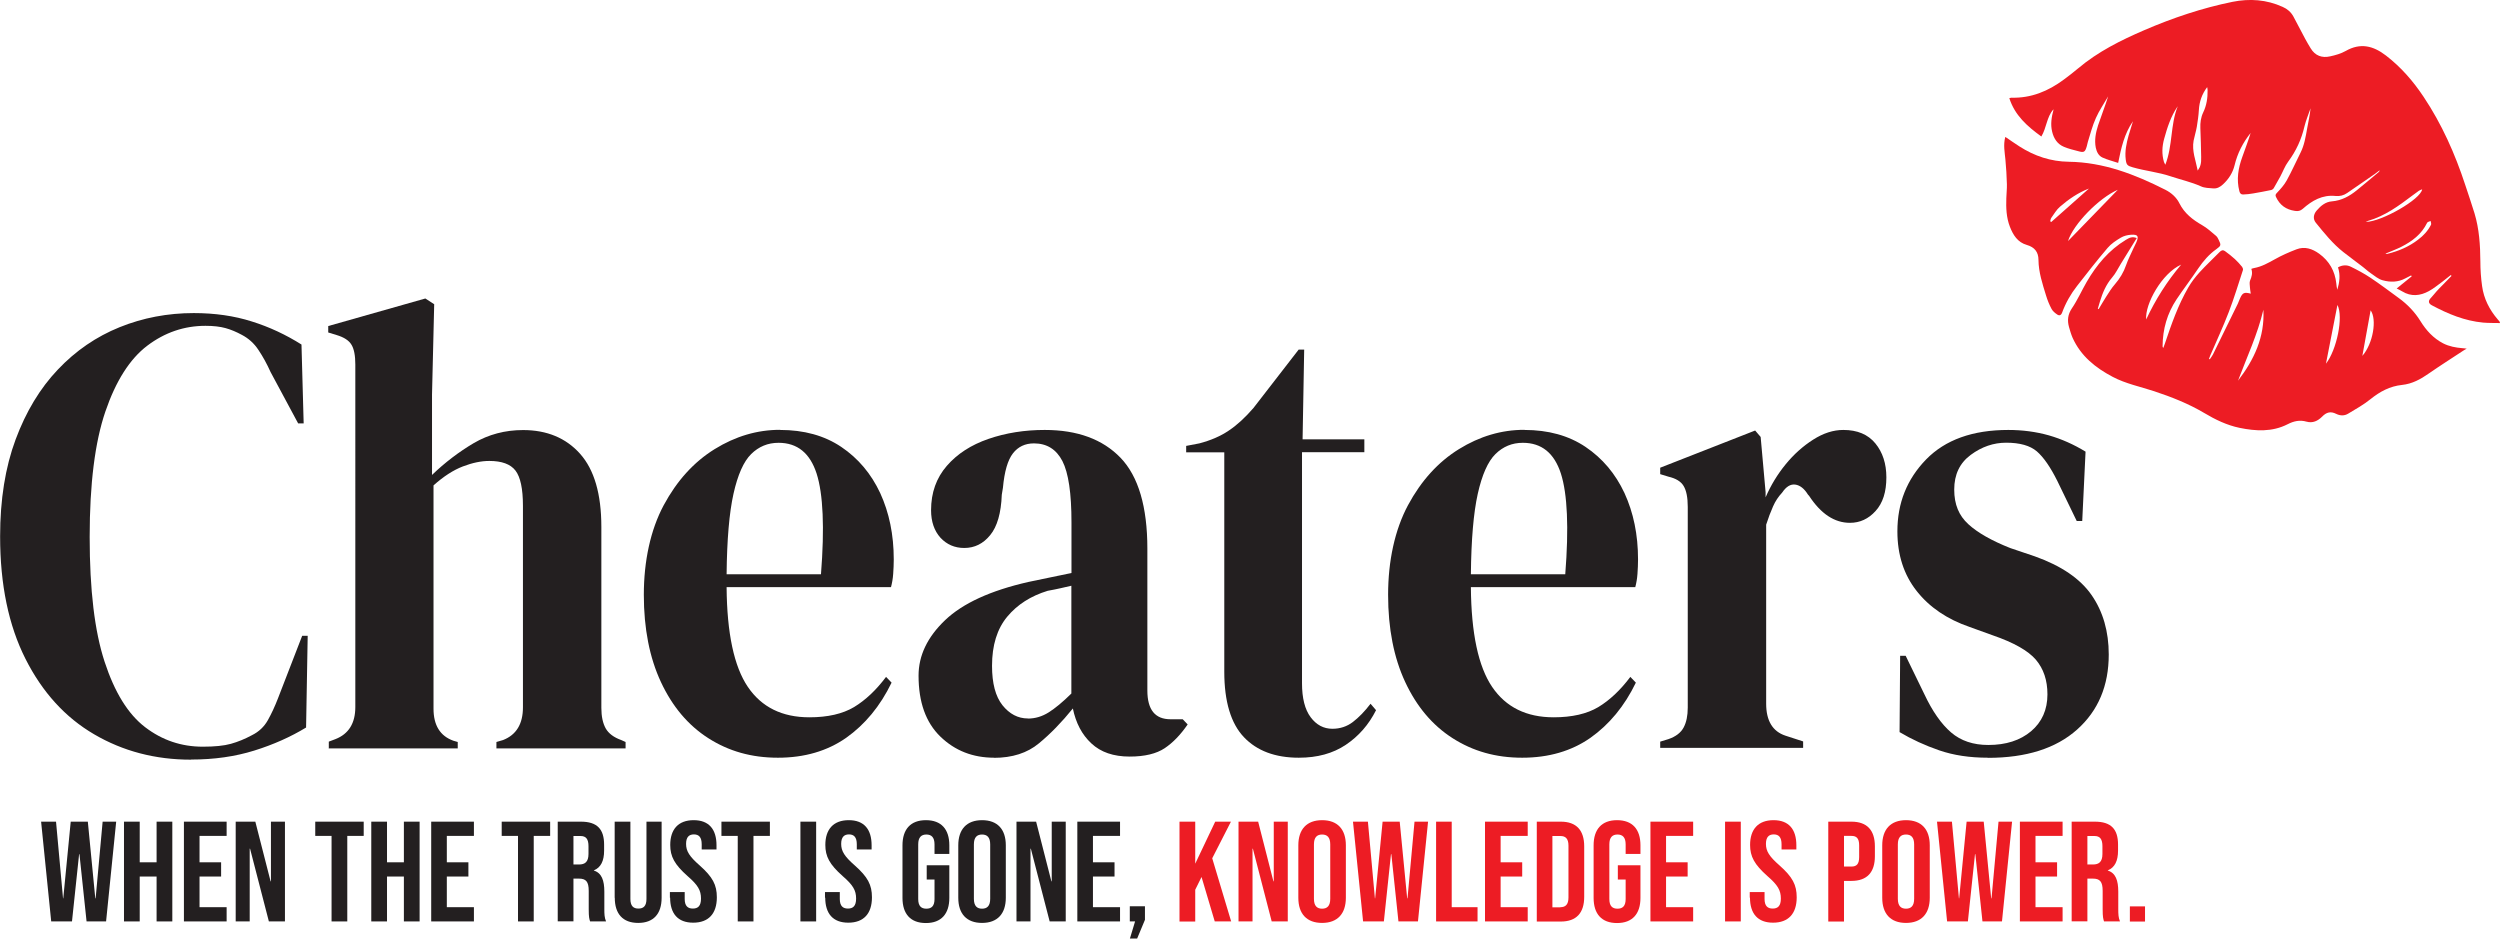 <?xml version="1.0" encoding="UTF-8"?>
<svg xmlns="http://www.w3.org/2000/svg" id="Layer_2" viewBox="0 0 217.76 81.75">
  <g id="Layer_1-2">
    <g>
      <g>
        <path d="M16.63,66.17c-3.11,0-5.92-.74-8.43-2.21-2.52-1.47-4.51-3.66-5.98-6.57s-2.21-6.46-2.21-10.67c0-3.2,.45-6.02,1.35-8.44,.9-2.42,2.12-4.45,3.68-6.09,1.55-1.64,3.35-2.87,5.38-3.69,2.03-.82,4.19-1.23,6.46-1.23,1.83,0,3.51,.24,5.05,.73,1.54,.48,2.98,1.16,4.33,2.01l.19,6.87h-.48l-2.4-4.47c-.32-.71-.67-1.35-1.06-1.93-.38-.58-.87-1.01-1.44-1.31-.48-.26-.95-.46-1.42-.59s-1.05-.2-1.75-.2c-1.86,0-3.55,.58-5.07,1.73-1.52,1.15-2.74,3.07-3.65,5.73-.91,2.66-1.37,6.31-1.37,10.93s.43,8.21,1.3,10.87,2.04,4.56,3.53,5.7c1.49,1.14,3.16,1.7,5.02,1.7,1.03,0,1.84-.08,2.45-.25,.61-.17,1.22-.42,1.83-.75,.61-.3,1.07-.74,1.39-1.31s.61-1.2,.87-1.87l2.12-5.48h.48l-.14,7.99c-1.35,.82-2.85,1.49-4.52,2.01-1.67,.52-3.49,.78-5.48,.78Z" style="fill:#231f20;"></path>
        <path d="M28.64,65.16v-.56l.58-.22c1.15-.45,1.73-1.38,1.73-2.79V31.75c0-.78-.11-1.36-.34-1.73-.22-.37-.66-.65-1.3-.84l-.72-.22v-.56l8.46-2.4,.77,.5-.19,7.88v6.99c1.12-1.08,2.33-2,3.63-2.77,1.3-.76,2.73-1.14,4.3-1.14,2.08,0,3.74,.69,4.97,2.07,1.23,1.38,1.85,3.5,1.85,6.37v15.76c0,.75,.13,1.34,.38,1.79,.26,.45,.71,.78,1.35,1.01l.38,.17v.56h-11.25v-.56l.58-.17c1.15-.45,1.73-1.4,1.73-2.85v-17.55c0-1.49-.22-2.51-.65-3.07-.43-.56-1.19-.84-2.28-.84-.71,0-1.47,.16-2.31,.48-.83,.32-1.68,.87-2.55,1.65v19.45c0,1.45,.58,2.38,1.73,2.79l.38,.11v.56h-11.25Z" style="fill:#231f20;"></path>
        <path d="M67.95,37.45c2.08,0,3.86,.49,5.33,1.48s2.6,2.33,3.39,4.02c.78,1.7,1.18,3.62,1.18,5.78,0,.41-.02,.83-.05,1.26-.03,.43-.1,.81-.19,1.15h-14.32c.03,4.02,.65,6.92,1.85,8.69,1.2,1.77,2.99,2.65,5.36,2.65,1.6,0,2.9-.3,3.89-.89,.99-.6,1.92-1.47,2.79-2.63l.48,.5c-.99,2.05-2.32,3.65-3.96,4.81-1.65,1.15-3.63,1.73-5.94,1.73s-4.29-.57-6.06-1.7-3.14-2.77-4.13-4.89c-.99-2.12-1.49-4.66-1.49-7.6s.58-5.65,1.73-7.8c1.15-2.14,2.63-3.77,4.44-4.89,1.81-1.12,3.71-1.68,5.69-1.68Zm-.14,1.12c-.93,0-1.72,.33-2.38,.98-.66,.65-1.17,1.81-1.54,3.46-.37,1.66-.57,4-.6,7.01h8.22c.32-4.06,.19-6.99-.38-8.77-.58-1.79-1.68-2.68-3.32-2.68Z" style="fill:#231f20;"></path>
        <path d="M86.6,66c-1.86,0-3.42-.61-4.69-1.84-1.27-1.23-1.9-3-1.9-5.31,0-1.75,.77-3.36,2.31-4.83s3.96-2.58,7.26-3.33c.51-.11,1.09-.23,1.73-.36,.64-.13,1.31-.27,2.02-.42v-4.41c0-2.53-.26-4.31-.79-5.34-.53-1.02-1.35-1.54-2.48-1.54-.77,0-1.38,.29-1.83,.87-.45,.58-.74,1.57-.87,2.99l-.1,.61c-.06,1.6-.4,2.78-1.01,3.52-.61,.75-1.36,1.12-2.26,1.12-.83,0-1.52-.3-2.07-.89-.54-.6-.82-1.4-.82-2.4,0-1.53,.46-2.81,1.37-3.86s2.12-1.83,3.63-2.35,3.14-.78,4.9-.78c2.85,0,5.05,.81,6.61,2.43,1.55,1.62,2.33,4.26,2.33,7.91v12.35c0,1.68,.67,2.51,2.02,2.51h1.06l.43,.45c-.61,.89-1.27,1.58-2,2.07-.72,.48-1.74,.73-3.05,.73-1.41,0-2.52-.38-3.34-1.15-.82-.76-1.35-1.78-1.61-3.04-.96,1.19-1.95,2.21-2.96,3.04-1.01,.84-2.32,1.26-3.92,1.26Zm2.93-3.41c.64,0,1.24-.18,1.8-.53s1.23-.9,1.99-1.65v-9.39c-.32,.07-.64,.15-.96,.22-.32,.07-.69,.15-1.1,.22-1.47,.45-2.65,1.2-3.53,2.26-.88,1.06-1.32,2.49-1.32,4.27,0,1.53,.3,2.67,.91,3.44,.61,.76,1.35,1.15,2.21,1.15Z" style="fill:#231f20;"></path>
        <path d="M113.13,66c-2.05,0-3.65-.6-4.78-1.79s-1.71-3.09-1.71-5.7v-19.11h-3.32v-.56l1.15-.22c.99-.26,1.85-.63,2.57-1.12,.72-.48,1.43-1.14,2.14-1.96l3.94-5.09h.48l-.14,7.82h5.38v1.12h-5.43v20.12c0,1.3,.25,2.29,.75,2.96,.5,.67,1.13,1.01,1.9,1.01,.67,0,1.27-.2,1.78-.59,.51-.39,1.03-.92,1.54-1.59l.48,.56c-.64,1.27-1.52,2.27-2.64,3.02-1.12,.75-2.48,1.12-4.08,1.12Z" style="fill:#231f20;"></path>
        <path d="M132.78,37.45c2.08,0,3.86,.49,5.33,1.48s2.6,2.33,3.39,4.02c.78,1.7,1.18,3.62,1.18,5.78,0,.41-.02,.83-.05,1.26-.03,.43-.1,.81-.19,1.15h-14.32c.03,4.02,.65,6.92,1.85,8.69,1.2,1.77,2.99,2.65,5.36,2.65,1.6,0,2.9-.3,3.89-.89,.99-.6,1.92-1.47,2.79-2.63l.48,.5c-.99,2.05-2.32,3.65-3.96,4.81-1.65,1.15-3.63,1.73-5.94,1.73s-4.29-.57-6.06-1.7-3.14-2.77-4.13-4.89c-.99-2.12-1.49-4.66-1.49-7.6s.58-5.65,1.73-7.8c1.15-2.14,2.63-3.77,4.44-4.89,1.81-1.12,3.71-1.68,5.69-1.68Zm-.14,1.12c-.93,0-1.72,.33-2.38,.98-.66,.65-1.17,1.81-1.54,3.46-.37,1.66-.57,4-.6,7.01h8.22c.32-4.06,.19-6.99-.38-8.77-.58-1.79-1.68-2.68-3.32-2.68Z" style="fill:#231f20;"></path>
        <path d="M144.61,65.16v-.56l.72-.22c.64-.22,1.08-.56,1.32-1.01,.24-.45,.36-1.02,.36-1.73v-17.49c0-.82-.12-1.42-.36-1.82s-.68-.66-1.32-.81l-.72-.22v-.56l8.27-3.24,.48,.56,.43,4.81v.45c.45-1.04,1.03-2,1.75-2.88,.72-.88,1.52-1.59,2.4-2.15,.88-.56,1.75-.84,2.62-.84,1.22,0,2.15,.39,2.79,1.17,.64,.78,.96,1.77,.96,2.96,0,1.27-.31,2.24-.94,2.93-.62,.69-1.37,1.03-2.23,1.03-1.35,0-2.53-.78-3.56-2.35l-.1-.11c-.32-.52-.69-.81-1.1-.87-.42-.06-.8,.18-1.15,.7-.32,.34-.59,.74-.79,1.2-.21,.47-.41,1-.6,1.59v15.59c0,1.49,.56,2.42,1.68,2.79l1.54,.5v.56h-12.45Z" style="fill:#231f20;"></path>
        <path d="M173.15,66c-1.57,0-2.98-.21-4.23-.64-1.25-.43-2.4-.96-3.46-1.59l.05-6.65h.48l1.63,3.35c.7,1.49,1.48,2.6,2.33,3.33,.85,.73,1.93,1.09,3.24,1.09,1.54,0,2.78-.4,3.73-1.2,.94-.8,1.42-1.87,1.42-3.21,0-1.23-.34-2.23-1.01-3.02-.67-.78-1.92-1.49-3.75-2.12l-2.02-.73c-1.95-.67-3.49-1.71-4.61-3.13s-1.68-3.15-1.68-5.2c0-2.46,.83-4.54,2.5-6.26,1.67-1.71,4.05-2.57,7.16-2.57,1.25,0,2.43,.16,3.53,.47,1.11,.32,2.17,.79,3.2,1.42l-.29,6.04h-.48l-1.68-3.47c-.61-1.23-1.21-2.09-1.8-2.6-.59-.5-1.48-.75-2.67-.75-1.09,0-2.12,.35-3.08,1.06-.96,.71-1.44,1.71-1.44,3.02s.41,2.27,1.23,3.02c.82,.75,2.03,1.43,3.63,2.07l2.16,.73c2.31,.82,3.96,1.95,4.95,3.38,.99,1.43,1.49,3.16,1.49,5.17,0,2.72-.92,4.9-2.76,6.54-1.84,1.64-4.43,2.46-7.76,2.46Z" style="fill:#231f20;"></path>
      </g>
      <g>
        <path d="M3.56,71.57h1.32l.61,6.68h.02l.65-6.68h1.49l.65,6.68h.03l.61-6.68h1.18l-.88,8.69h-1.7l-.62-5.86h-.03l-.62,5.86h-1.81l-.88-8.69Z" style="fill:#231f20;"></path>
        <path d="M10.8,71.57h1.37v3.54h1.47v-3.54h1.37v8.69h-1.37v-3.91h-1.47v3.91h-1.37v-8.69Z" style="fill:#231f20;"></path>
        <path d="M16.02,71.57h3.72v1.24h-2.36v2.3h1.88v1.24h-1.88v2.67h2.36v1.24h-3.72v-8.69Z" style="fill:#231f20;"></path>
        <path d="M20.53,71.57h1.71l1.33,5.2h.03v-5.2h1.22v8.69h-1.4l-1.64-6.34h-.03v6.34h-1.22v-8.69Z" style="fill:#231f20;"></path>
        <path d="M28.89,72.81h-1.43v-1.24h4.22v1.24h-1.43v7.45h-1.37v-7.45Z" style="fill:#231f20;"></path>
        <path d="M32.34,71.57h1.37v3.54h1.47v-3.54h1.37v8.69h-1.37v-3.91h-1.47v3.91h-1.37v-8.69Z" style="fill:#231f20;"></path>
        <path d="M37.56,71.57h3.72v1.24h-2.36v2.3h1.88v1.24h-1.88v2.67h2.36v1.24h-3.72v-8.69Z" style="fill:#231f20;"></path>
        <path d="M45.13,72.81h-1.43v-1.24h4.22v1.24h-1.43v7.45h-1.37v-7.45Z" style="fill:#231f20;"></path>
        <path d="M48.58,71.57h2.02c1.42,0,2.02,.66,2.02,2v.53c0,.89-.29,1.47-.89,1.71v.02c.68,.21,.91,.86,.91,1.84v1.53c0,.42,.01,.73,.15,1.06h-1.39c-.07-.22-.12-.36-.12-1.07v-1.59c0-.81-.24-1.07-.86-1.07h-.47v3.72h-1.37v-8.69Zm1.86,3.73c.51,0,.82-.22,.82-.92v-.67c0-.62-.21-.89-.69-.89h-.62v2.48h.5Z" style="fill:#231f20;"></path>
        <path d="M53.54,78.2v-6.63h1.37v6.73c0,.62,.26,.84,.7,.84s.7-.22,.7-.84v-6.73h1.32v6.63c0,1.39-.7,2.19-2.04,2.19s-2.04-.79-2.04-2.19Z" style="fill:#231f20;"></path>
        <path d="M58.35,78.2v-.5h1.29v.6c0,.62,.27,.84,.71,.84s.71-.22,.71-.87c0-.72-.27-1.18-1.17-1.96-1.14-1.01-1.51-1.71-1.51-2.71,0-1.37,.71-2.16,2.04-2.16s1.99,.79,1.99,2.19v.36h-1.29v-.45c0-.62-.25-.86-.68-.86s-.68,.24-.68,.83c0,.63,.29,1.09,1.18,1.87,1.14,1.01,1.5,1.7,1.5,2.78,0,1.42-.72,2.21-2.06,2.21s-2.01-.79-2.01-2.19Z" style="fill:#231f20;"></path>
        <path d="M64.27,72.81h-1.43v-1.24h4.22v1.24h-1.43v7.45h-1.37v-7.45Z" style="fill:#231f20;"></path>
        <path d="M69.72,71.57h1.37v8.69h-1.37v-8.69Z" style="fill:#231f20;"></path>
        <path d="M71.86,78.2v-.5h1.29v.6c0,.62,.27,.84,.71,.84s.71-.22,.71-.87c0-.72-.27-1.18-1.17-1.96-1.14-1.01-1.51-1.71-1.51-2.71,0-1.37,.71-2.16,2.04-2.16s1.99,.79,1.99,2.19v.36h-1.29v-.45c0-.62-.25-.86-.68-.86s-.68,.24-.68,.83c0,.63,.29,1.09,1.18,1.87,1.14,1.01,1.5,1.7,1.5,2.78,0,1.42-.72,2.21-2.06,2.21s-2.01-.79-2.01-2.19Z" style="fill:#231f20;"></path>
        <path d="M78.61,78.2v-4.57c0-1.39,.7-2.19,2.04-2.19s2.04,.79,2.04,2.19v.75h-1.29v-.83c0-.62-.27-.86-.71-.86s-.71,.24-.71,.86v4.76c0,.62,.27,.84,.71,.84s.71-.22,.71-.84v-1.7h-.68v-1.24h1.97v2.84c0,1.39-.7,2.19-2.04,2.19s-2.04-.79-2.04-2.19Z" style="fill:#231f20;"></path>
        <path d="M83.47,78.2v-4.57c0-1.39,.73-2.19,2.07-2.19s2.07,.79,2.07,2.19v4.57c0,1.39-.73,2.19-2.07,2.19s-2.07-.79-2.07-2.19Zm2.78,.09v-4.74c0-.62-.27-.86-.71-.86s-.71,.24-.71,.86v4.74c0,.62,.27,.86,.71,.86s.71-.24,.71-.86Z" style="fill:#231f20;"></path>
        <path d="M88.54,71.57h1.71l1.33,5.2h.03v-5.2h1.22v8.69h-1.4l-1.64-6.34h-.03v6.34h-1.22v-8.69Z" style="fill:#231f20;"></path>
        <path d="M93.84,71.57h3.72v1.24h-2.36v2.3h1.88v1.24h-1.88v2.67h2.36v1.24h-3.72v-8.69Z" style="fill:#231f20;"></path>
        <path d="M98.86,80.26h-.45v-1.32h1.32v1.18l-.68,1.63h-.63l.45-1.49Z" style="fill:#231f20;"></path>
        <path d="M102.74,71.57h1.37v3.66l1.74-3.66h1.37l-1.63,3.19,1.65,5.5h-1.43l-1.15-3.87-.55,1.11v2.77h-1.37v-8.69Z" style="fill:#ed1c24;"></path>
        <path d="M107.88,71.57h1.71l1.33,5.2h.03v-5.2h1.22v8.69h-1.4l-1.64-6.34h-.03v6.34h-1.22v-8.69Z" style="fill:#ed1c24;"></path>
        <path d="M113.09,78.2v-4.57c0-1.39,.73-2.19,2.07-2.19s2.07,.79,2.07,2.19v4.57c0,1.39-.73,2.19-2.07,2.19s-2.07-.79-2.07-2.19Zm2.78,.09v-4.74c0-.62-.27-.86-.71-.86s-.71,.24-.71,.86v4.74c0,.62,.27,.86,.71,.86s.71-.24,.71-.86Z" style="fill:#ed1c24;"></path>
        <path d="M117.83,71.57h1.32l.61,6.68h.02l.65-6.68h1.49l.65,6.68h.03l.61-6.68h1.18l-.88,8.69h-1.7l-.62-5.86h-.03l-.62,5.86h-1.81l-.88-8.69Z" style="fill:#ed1c24;"></path>
        <path d="M125.08,71.57h1.37v7.45h2.25v1.24h-3.61v-8.69Z" style="fill:#ed1c24;"></path>
        <path d="M129.35,71.57h3.72v1.24h-2.36v2.3h1.88v1.24h-1.88v2.67h2.36v1.24h-3.72v-8.69Z" style="fill:#ed1c24;"></path>
        <path d="M133.86,71.57h2.09c1.37,0,2.04,.76,2.04,2.15v4.4c0,1.39-.67,2.15-2.04,2.15h-2.09v-8.69Zm2.06,7.45c.43,0,.7-.22,.7-.84v-4.52c0-.62-.26-.84-.7-.84h-.7v6.21h.7Z" style="fill:#ed1c24;"></path>
        <path d="M138.81,78.2v-4.57c0-1.39,.7-2.19,2.04-2.19s2.04,.79,2.04,2.19v.75h-1.29v-.83c0-.62-.27-.86-.71-.86s-.71,.24-.71,.86v4.76c0,.62,.27,.84,.71,.84s.71-.22,.71-.84v-1.7h-.68v-1.24h1.97v2.84c0,1.39-.7,2.19-2.04,2.19s-2.04-.79-2.04-2.19Z" style="fill:#ed1c24;"></path>
        <path d="M143.76,71.57h3.72v1.24h-2.36v2.3h1.88v1.24h-1.88v2.67h2.36v1.24h-3.72v-8.69Z" style="fill:#ed1c24;"></path>
        <path d="M150.26,71.57h1.37v8.69h-1.37v-8.69Z" style="fill:#ed1c24;"></path>
        <path d="M152.41,78.2v-.5h1.29v.6c0,.62,.27,.84,.71,.84s.71-.22,.71-.87c0-.72-.27-1.18-1.17-1.96-1.14-1.01-1.51-1.71-1.51-2.71,0-1.37,.71-2.16,2.04-2.16s1.99,.79,1.99,2.19v.36h-1.29v-.45c0-.62-.25-.86-.68-.86s-.68,.24-.68,.83c0,.63,.29,1.09,1.18,1.87,1.14,1.01,1.5,1.7,1.5,2.78,0,1.42-.72,2.21-2.06,2.21s-2.01-.79-2.01-2.19Z" style="fill:#ed1c24;"></path>
        <path d="M159.26,71.57h2.01c1.37,0,2.04,.76,2.04,2.15v.86c0,1.39-.67,2.15-2.04,2.15h-.65v3.54h-1.37v-8.69Zm2.01,3.91c.43,0,.67-.2,.67-.82v-1.03c0-.62-.24-.82-.67-.82h-.65v2.67h.65Z" style="fill:#ed1c24;"></path>
        <path d="M163.95,78.2v-4.57c0-1.39,.73-2.19,2.07-2.19s2.07,.79,2.07,2.19v4.57c0,1.39-.73,2.19-2.07,2.19s-2.07-.79-2.07-2.19Zm2.78,.09v-4.74c0-.62-.27-.86-.71-.86s-.71,.24-.71,.86v4.74c0,.62,.27,.86,.71,.86s.71-.24,.71-.86Z" style="fill:#ed1c24;"></path>
        <path d="M168.7,71.57h1.32l.61,6.68h.02l.65-6.68h1.49l.65,6.68h.03l.61-6.68h1.18l-.88,8.69h-1.7l-.62-5.86h-.03l-.62,5.86h-1.81l-.88-8.69Z" style="fill:#ed1c24;"></path>
        <path d="M175.94,71.57h3.72v1.24h-2.36v2.3h1.88v1.24h-1.88v2.67h2.36v1.24h-3.72v-8.69Z" style="fill:#ed1c24;"></path>
        <path d="M180.45,71.57h2.02c1.42,0,2.02,.66,2.02,2v.53c0,.89-.29,1.47-.89,1.71v.02c.68,.21,.91,.86,.91,1.84v1.53c0,.42,.01,.73,.15,1.06h-1.39c-.07-.22-.12-.36-.12-1.07v-1.59c0-.81-.24-1.07-.86-1.07h-.47v3.72h-1.37v-8.69Zm1.86,3.73c.51,0,.82-.22,.82-.92v-.67c0-.62-.21-.89-.69-.89h-.62v2.48h.5Z" style="fill:#ed1c24;"></path>
        <path d="M185.52,78.95h1.32v1.32h-1.32v-1.32Z" style="fill:#ed1c24;"></path>
      </g>
      <g>
        <path d="M178.85,9.54c-.58,.66-.58,1.58-1.04,2.35-1.23-.89-2.31-1.84-2.79-3.34,.09-.02,.14-.04,.18-.04,1.72,.05,3.21-.57,4.57-1.58,.43-.32,.85-.64,1.25-.98,1.72-1.45,3.71-2.44,5.75-3.32,2.48-1.07,5.04-1.93,7.69-2.47,1.49-.3,2.96-.2,4.37,.44,.41,.18,.72,.45,.93,.83,.35,.65,.68,1.3,1.03,1.95,.15,.28,.31,.55,.48,.83,.39,.65,.99,.86,1.69,.7,.47-.1,.95-.24,1.36-.47,1.28-.73,2.39-.46,3.51,.4,1.31,1.01,2.37,2.23,3.28,3.6,1.58,2.37,2.73,4.95,3.62,7.66,.27,.83,.56,1.65,.81,2.48,.41,1.36,.5,2.77,.51,4.18,0,.72,.05,1.45,.15,2.16,.15,1.1,.64,2.06,1.36,2.9,.06,.07,.11,.13,.17,.2,.01,.01,.01,.03,.03,.12-.5-.01-.99,0-1.47-.04-1.61-.15-3.07-.76-4.47-1.51-.32-.17-.32-.4-.07-.65,.17-.18,.32-.38,.49-.57,.17-.19,.36-.38,.54-.56,.25-.26,.51-.52,.76-.78l-.07-.07c-.24,.19-.48,.39-.72,.57-.39,.28-.76,.6-1.19,.83-.75,.41-1.54,.5-2.32,.02-.17-.1-.35-.19-.48-.25l1.31-1.06-.05-.08c-.16,.08-.33,.16-.49,.25-.64,.35-1.33,.36-2,.17-.37-.1-.69-.38-1.01-.6-.24-.16-.45-.36-.68-.54-.57-.44-1.16-.87-1.72-1.31-.93-.73-1.67-1.66-2.41-2.57-.25-.31-.21-.72,.09-1.06,.35-.41,.77-.75,1.31-.79,.85-.07,1.54-.45,2.18-.97,.64-.52,1.26-1.04,1.89-1.57,.05-.04,.09-.09,.1-.17-.14,.11-.28,.22-.42,.32-.8,.55-1.6,1.11-2.41,1.66-.3,.21-.64,.3-1.02,.26-1.14-.12-2.04,.4-2.85,1.12-.22,.19-.41,.22-.68,.18-.77-.11-1.32-.5-1.65-1.21-.07-.15-.05-.23,.08-.36,.31-.33,.63-.68,.85-1.08,.43-.78,.8-1.61,1.2-2.41,.34-.67,.45-1.39,.58-2.11,.1-.58,.24-1.16,.3-1.77-.18,.52-.4,1.04-.53,1.57-.26,1.13-.73,2.15-1.42,3.08-.29,.39-.46,.87-.69,1.3-.19,.35-.38,.69-.58,1.03-.04,.06-.13,.12-.2,.14-.53,.11-1.06,.21-1.59,.3-.28,.05-.57,.08-.86,.09-.18,.01-.28-.09-.33-.28-.27-1.03-.1-2.01,.25-2.98,.25-.7,.51-1.39,.73-2.1-.67,.84-1.15,1.77-1.4,2.82-.16,.65-.51,1.2-1.01,1.66-.25,.23-.52,.38-.85,.35-.36-.03-.75-.03-1.07-.18-.85-.38-1.76-.58-2.63-.87-1.09-.37-2.22-.47-3.32-.79-.45-.13-.54-.2-.6-.68-.09-.71,.06-1.4,.25-2.09,.12-.42,.26-.82,.38-1.24-.75,1.08-1.03,2.33-1.29,3.63-.51-.17-.96-.28-1.37-.47-.34-.16-.5-.49-.58-.86-.13-.67,0-1.31,.2-1.94,.28-.84,.61-1.67,.88-2.53-.36,.63-.78,1.23-1.07,1.89-.3,.66-.48,1.38-.7,2.08-.04,.12-.05,.25-.09,.37-.15,.52-.24,.58-.74,.44-.42-.11-.85-.21-1.25-.38-.58-.24-.89-.73-1.03-1.32-.16-.65-.05-1.28,.12-1.92Zm13.41-1.96c-.46,.61-.69,1.27-.73,2.01-.03,.49-.1,.97-.18,1.46-.07,.41-.2,.8-.28,1.21-.16,.89,.19,1.72,.36,2.6,.24-.34,.32-.62,.3-1.2-.01-.83-.04-1.66-.07-2.49-.02-.48,.04-.94,.25-1.38,.29-.6,.39-1.25,.38-1.92,0-.1-.02-.2-.04-.3Zm-2.59,1.7c-.58,.86-.89,1.82-1.16,2.8-.19,.68-.22,1.35-.02,2.03,.02,.06,.06,.12,.12,.24,.65-1.68,.43-3.46,1.07-5.07Zm16.41,10.05c1.38-.02,4.79-1.98,4.9-2.84-.11,.05-.21,.07-.29,.13-.19,.13-.37,.27-.56,.41-1.19,.9-2.39,1.78-3.84,2.2-.06,.02-.11,.05-.21,.09Zm1.73,2.75v.04c.06,0,.11,0,.15-.01,.97-.24,1.87-.62,2.66-1.23,.47-.35,.86-.77,1.13-1.3,.04-.08-.01-.22-.03-.33-.11,.05-.27,.07-.31,.16-.48,.99-1.3,1.61-2.25,2.09-.44,.22-.9,.39-1.35,.58Z" style="fill:#ed1c24;"></path>
        <path d="M174.68,11.93c.43,.29,.82,.57,1.23,.83,1.31,.84,2.73,1.31,4.29,1.33,3.03,.04,5.76,1.1,8.41,2.44,.53,.27,.97,.66,1.23,1.19,.44,.87,1.15,1.42,1.97,1.89,.44,.25,.82,.6,1.21,.93,.11,.09,.18,.23,.24,.36,.22,.44,.2,.51-.19,.79-.65,.46-1.15,1.04-1.6,1.7-.61,.91-1.27,1.77-1.88,2.68-.82,1.23-1.21,2.6-1.22,4.08,0,.05,0,.09,.06,.16,.04-.11,.09-.23,.13-.35,.57-1.69,1.15-3.37,2.05-4.92,.27-.47,.61-.91,.98-1.32,.56-.61,1.17-1.18,1.75-1.77,.15-.15,.29-.2,.46-.08,.3,.22,.6,.45,.87,.7,.23,.21,.43,.44,.63,.68,.05,.07,.09,.19,.07,.27-.4,1.22-.77,2.45-1.23,3.65-.49,1.28-1.07,2.52-1.61,3.78-.04,.1-.08,.21-.12,.31l.07,.04c.09-.14,.2-.27,.27-.41,.73-1.48,1.46-2.97,2.18-4.45,.08-.16,.12-.33,.2-.48,.21-.46,.36-.53,.92-.38-.03-.2-.06-.36-.07-.53-.01-.2-.06-.44,.01-.61,.14-.33,.24-.65,.11-1.02,.09-.03,.16-.06,.24-.07,.66-.12,1.22-.44,1.8-.76,.6-.34,1.24-.62,1.89-.87,.72-.28,1.38-.05,1.98,.38,.88,.64,1.37,1.5,1.49,2.58,.02,.19,.04,.38,.09,.56,.19-.64,.28-1.28,.06-1.95,.37-.21,.76-.23,1.11-.06,.59,.29,1.17,.6,1.71,.96,.84,.56,1.65,1.17,2.47,1.77,.76,.55,1.4,1.22,1.89,2.01,.5,.81,1.13,1.5,1.98,1.94,.53,.27,1.09,.37,1.68,.42,.09,0,.19,.02,.37,.04-.15,.09-.24,.13-.32,.19-1,.66-2.01,1.3-2.99,1.98-.71,.5-1.45,.9-2.32,.99-1.06,.11-1.93,.58-2.75,1.24-.59,.48-1.28,.86-1.94,1.26-.33,.2-.68,.2-1.05,.02-.48-.24-.84-.15-1.22,.24-.38,.38-.82,.59-1.36,.44-.59-.17-1.11-.05-1.64,.22-1.35,.69-2.77,.61-4.19,.32-1.11-.23-2.12-.72-3.09-1.3-1.37-.81-2.84-1.39-4.35-1.89-1.21-.4-2.47-.65-3.61-1.25-1.5-.79-2.78-1.81-3.5-3.41-.13-.3-.22-.62-.31-.93-.16-.58-.11-1.09,.25-1.63,.49-.72,.85-1.54,1.29-2.3,.86-1.48,1.93-2.77,3.42-3.67,.27-.16,.53-.32,.94-.15-.2,.32-.38,.62-.57,.92-.27,.44-.55,.88-.82,1.33-.25,.4-.45,.84-.76,1.19-.53,.62-.83,1.34-1.06,2.1-.06,.2-.12,.41-.18,.61l.07,.04c.22-.36,.43-.73,.66-1.09,.24-.37,.47-.75,.76-1.08,.43-.5,.76-1.04,.97-1.66,.18-.51,.43-.99,.65-1.48,.08-.17,.16-.33,.24-.5,.24-.54,.15-.71-.46-.67-.3,.02-.63,.1-.88,.25-.42,.25-.85,.53-1.16,.9-.92,1.08-1.79,2.19-2.66,3.31-.55,.7-.99,1.48-1.3,2.32-.1,.26-.26,.29-.44,.16-.19-.13-.38-.29-.48-.48-.2-.37-.36-.77-.48-1.17-.31-1.01-.65-2.02-.66-3.1,0-.68-.34-1.11-1.01-1.3-.81-.23-1.2-.87-1.48-1.59-.31-.8-.34-1.64-.31-2.48,.01-.41,.06-.81,.05-1.21-.02-.72-.06-1.44-.13-2.16-.06-.63-.19-1.26-.02-1.93Zm20.26,21.23c1.4-1.82,2.34-3.81,2.21-6.18-.5,2.14-1.44,4.13-2.21,6.18Zm-10.47-16.63c-1.65,.72-3.87,2.99-4.34,4.47l4.34-4.47Zm5.52,6.52c-1.67,.74-3.17,3.44-3.05,4.78,.82-1.75,1.82-3.33,3.05-4.78Zm13.61,3.51l-1,5.12c.94-1.21,1.54-4.08,1-5.12Zm2.89,.47l-.72,3.97c.93-1.06,1.29-3.18,.72-3.97Zm-24.55-10.6c-.91,.35-1.74,.91-2.5,1.57-.31,.26-.52,.64-.76,.97-.06,.08-.07,.2-.1,.3l.09,.07,3.27-2.9Z" style="fill:#ed1c24;"></path>
      </g>
    </g>
  </g>
</svg>
